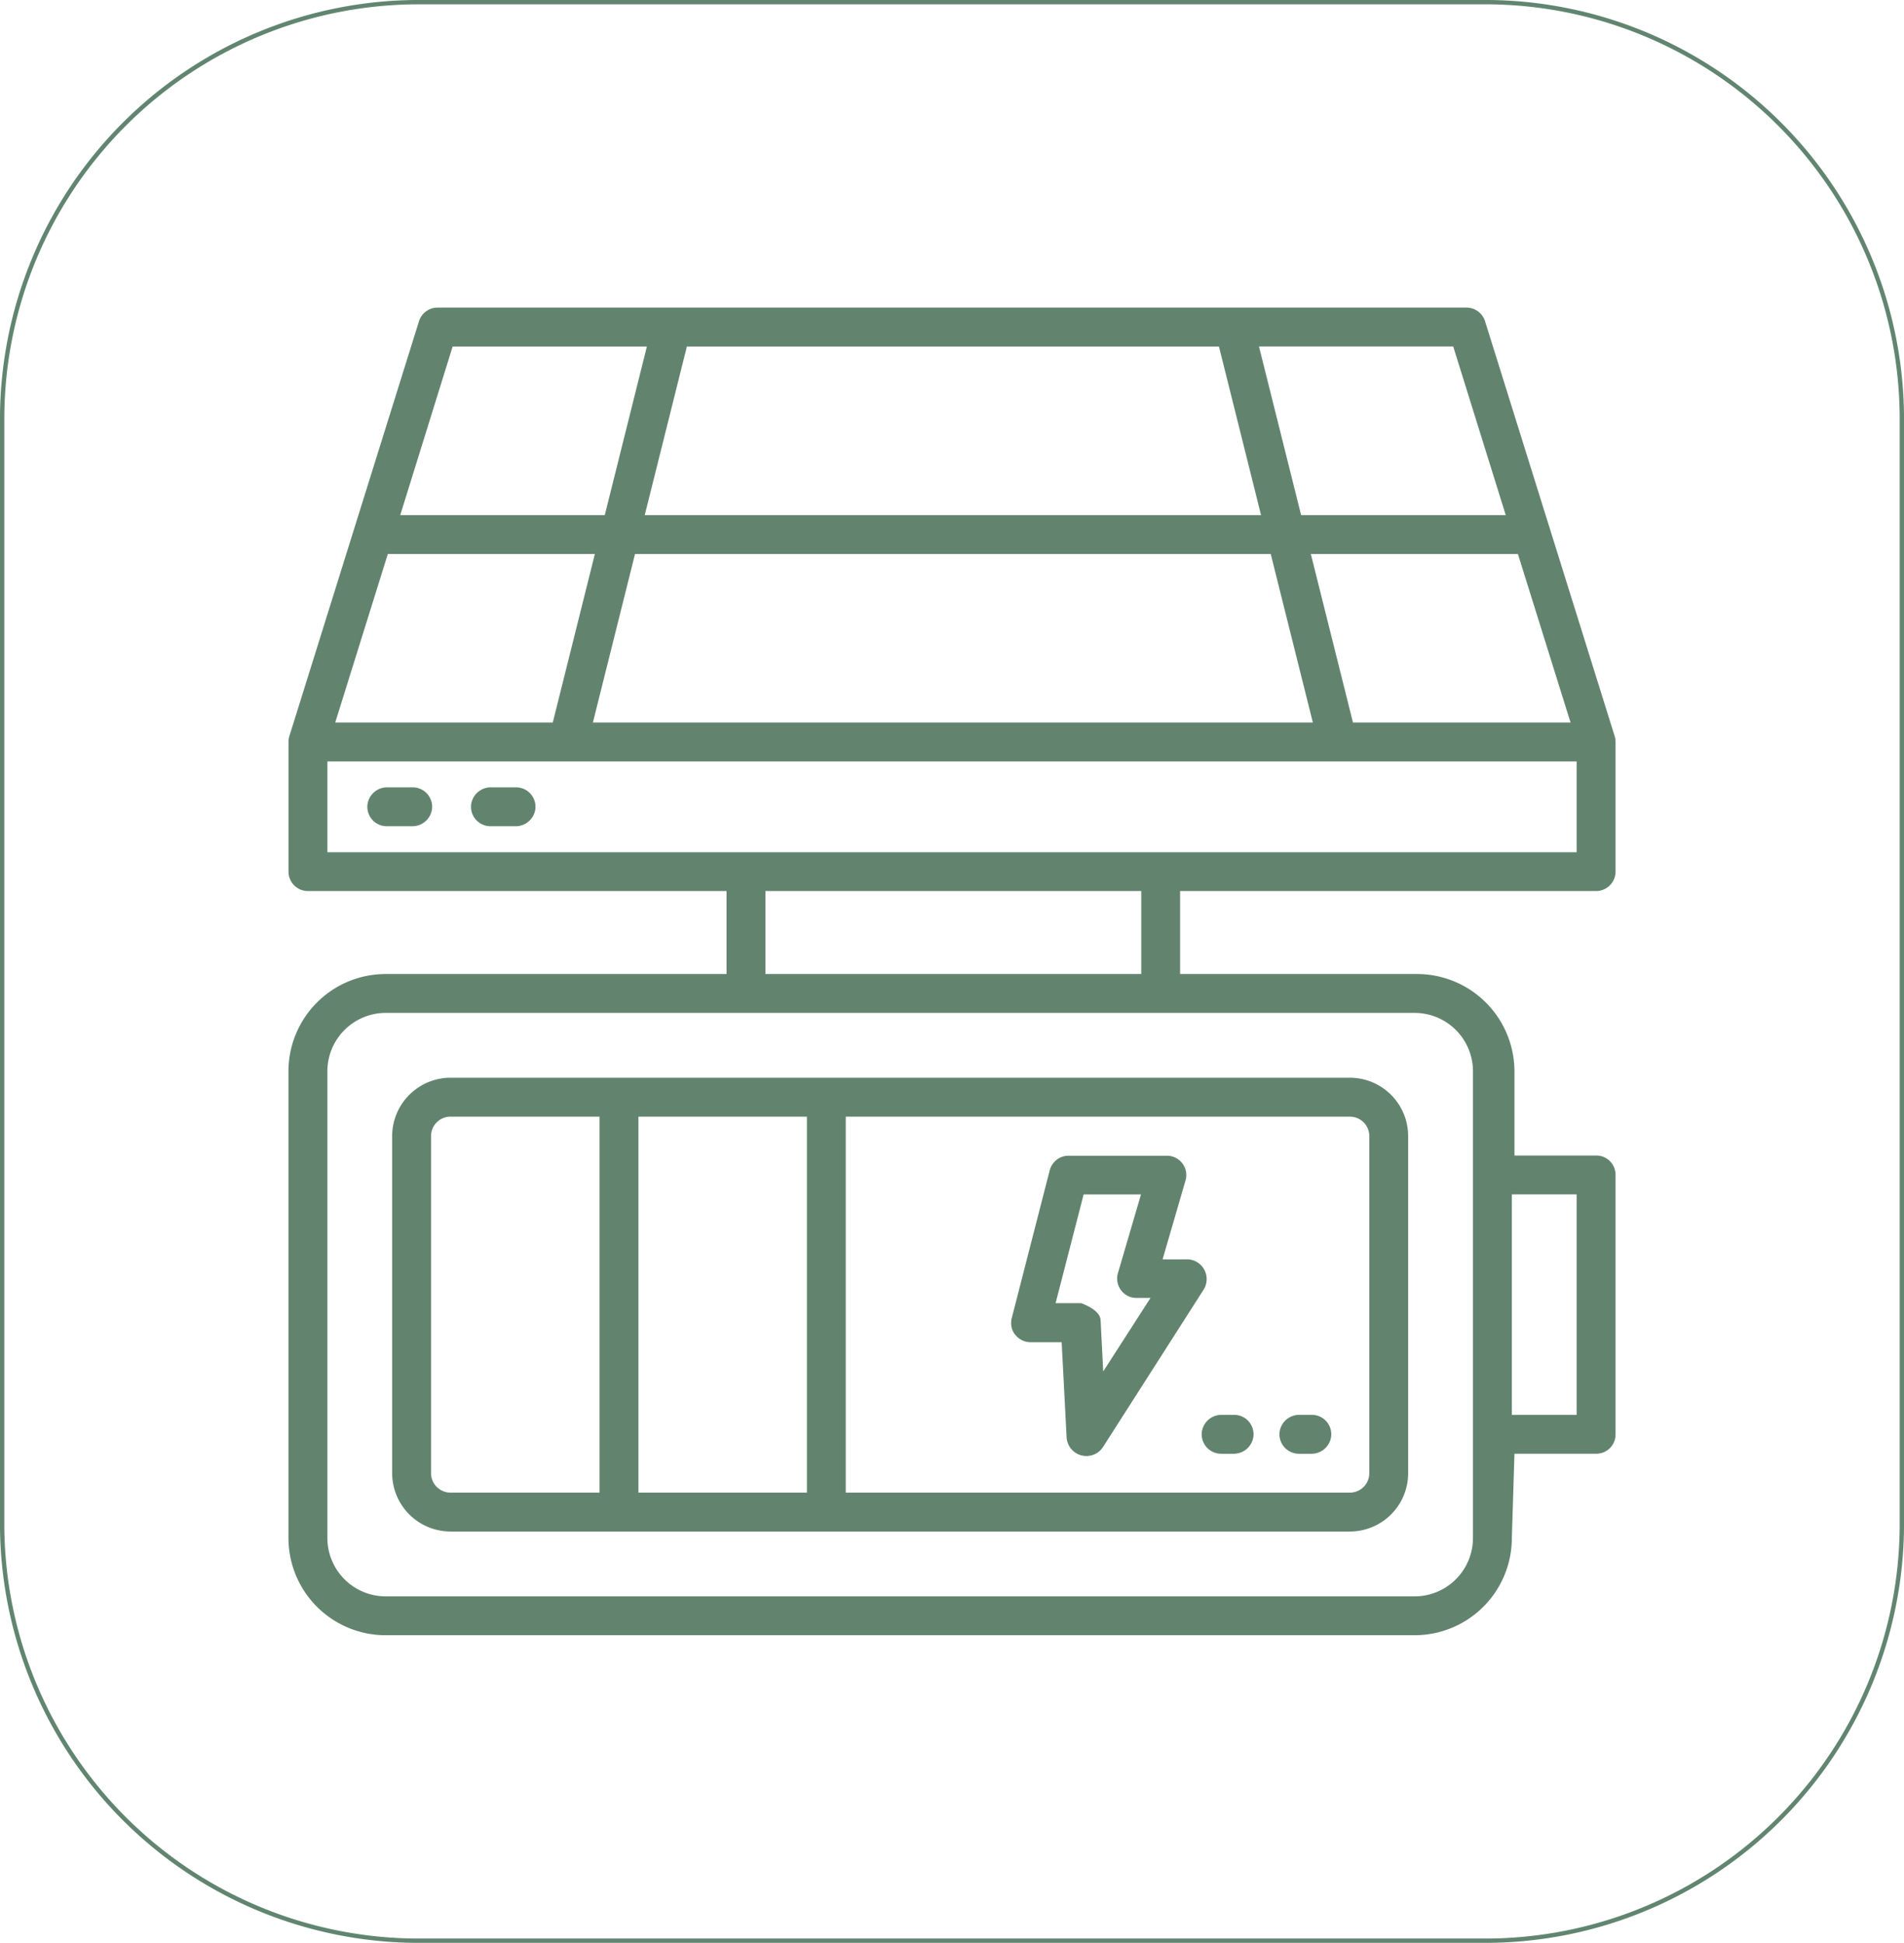<?xml version="1.0" encoding="UTF-8"?>
<svg xmlns="http://www.w3.org/2000/svg" viewBox="0 0 480.33 489.9">
  <defs>
    <style>.cls-1{fill:none;stroke:#618570;stroke-miterlimit:10;stroke-width:1.09px;}.cls-2{fill:#62846f;}</style>
  </defs>
  <title>icono16</title>
  <g id="Capa_2" data-name="Capa 2">
    <g id="Capa_16" data-name="Capa 16">
      <path class="cls-1" d="M105.7.54A105.16,105.16,0,0,0,.54,105.7V384.2A105.16,105.16,0,0,0,105.7,489.36h269A105.15,105.15,0,0,0,479.79,384.2V105.7A105.15,105.15,0,0,0,374.65.54Z"></path>
      <path class="cls-2" d="M113.65,281.57h37.6v94.8h-37.6a4.91,4.91,0,0,1-4.91-4.9v-85a4.91,4.91,0,0,1,4.91-4.9m226.89,0a4.9,4.9,0,0,1,4.9,4.9v85a4.9,4.9,0,0,1-4.9,4.9H213.36v-94.8Zm-179.48,0h42.5v94.8h-42.5ZM113.65,386.18H340.54a14.71,14.71,0,0,0,14.7-14.71v-85a14.73,14.73,0,0,0-14.7-14.72H113.65a14.75,14.75,0,0,0-14.72,14.72v85a14.74,14.74,0,0,0,14.72,14.71"></path>
      <path class="cls-2" d="M273.37,301.19h14.47L282,321.1a4.91,4.91,0,0,0,3.33,6,5.18,5.18,0,0,0,1.36.18h3.55l-11.93,18.54-.66-13c-.14-2.61-4.89-4.22-4.89-4.22h-6.46Zm-17.26,35.35a4.92,4.92,0,0,0,3.89,1.91h7.83l1.25,24a5,5,0,0,0,9.17,2.44l25.38-39.68a5,5,0,0,0-2.73-7.45,4.75,4.75,0,0,0-1.51-.21h-6.1l5.8-19.93a4.88,4.88,0,0,0-3.32-6,4.48,4.48,0,0,0-1.36-.2H269.58a4.92,4.92,0,0,0-4.77,3.7l-9.57,37.24a4.87,4.87,0,0,0,.87,4.23"></path>
      <path class="cls-2" d="M308.06,366.57h3.09a5,5,0,0,0,5.05-4.3,4.9,4.9,0,0,0-4.87-5.51h-3.08a5,5,0,0,0-5.06,4.29,4.91,4.91,0,0,0,4.87,5.52"></path>
      <path class="cls-2" d="M327.68,366.57h3.08a5,5,0,0,0,5.05-4.3,4.9,4.9,0,0,0-4.87-5.51h-3.08a5,5,0,0,0-5.05,4.29,4.91,4.91,0,0,0,4.87,5.52"></path>
      <path class="cls-2" d="M287.91,245.6H193.1V224.68h94.81Zm83.68,24.52v117.7a14.72,14.72,0,0,1-14.71,14.71H97.31a14.73,14.73,0,0,1-14.72-14.71V270.12a14.73,14.73,0,0,1,14.72-14.71H356.88a14.72,14.72,0,0,1,14.71,14.71M82.59,192H397.75v22.89H82.59Zm31.6-104.62h49l-10.62,42.51h-51.6Zm265.67,42.51H328.24L317.61,87.37h49Zm-38.54,52.3-10.63-42.5h52.24l13.28,42.5Zm-178.67-52.3,10.63-42.51H307.51l10.62,42.51Zm-2.45,9.8H320.57l10.63,42.5H149.57Zm-75.63,42.5,13.27-42.5h52.23l-10.62,42.5ZM397.75,356.76H381.4V301.18h16.35Zm4.9-132.08a4.9,4.9,0,0,0,4.91-4.9v-32.7a4.67,4.67,0,0,0-.23-1.48L374.64,81A4.93,4.93,0,0,0,370,77.56H110.38A4.91,4.91,0,0,0,105.7,81L73,185.62a4.5,4.5,0,0,0-.22,1.46v32.7a4.89,4.89,0,0,0,4.89,4.9H183.29V245.6h-86a24.54,24.54,0,0,0-24.52,24.52v117.7a24.52,24.52,0,0,0,24.52,24.51H356.88a24.53,24.53,0,0,0,24.52-24.51l.66-21.26h20.72a4.84,4.84,0,0,0,4.78-4.9V296.28a4.85,4.85,0,0,0-4.78-4.91H382.06V270.12a24.6,24.6,0,0,0-24.61-24.52H297.71V224.68Z"></path>
      <path class="cls-2" d="M104.06,198.53H97.71a5,5,0,0,0-5,4.29,4.9,4.9,0,0,0,4.87,5.52h6.35a5,5,0,0,0,5.05-4.29,4.91,4.91,0,0,0-4.87-5.52"></path>
      <path class="cls-2" d="M130.21,198.53h-6.35a5,5,0,0,0-5,4.29,4.91,4.91,0,0,0,4.87,5.52H130a5,5,0,0,0,5.05-4.29,4.9,4.9,0,0,0-4.87-5.52"></path>
    </g>
  </g>
</svg>
